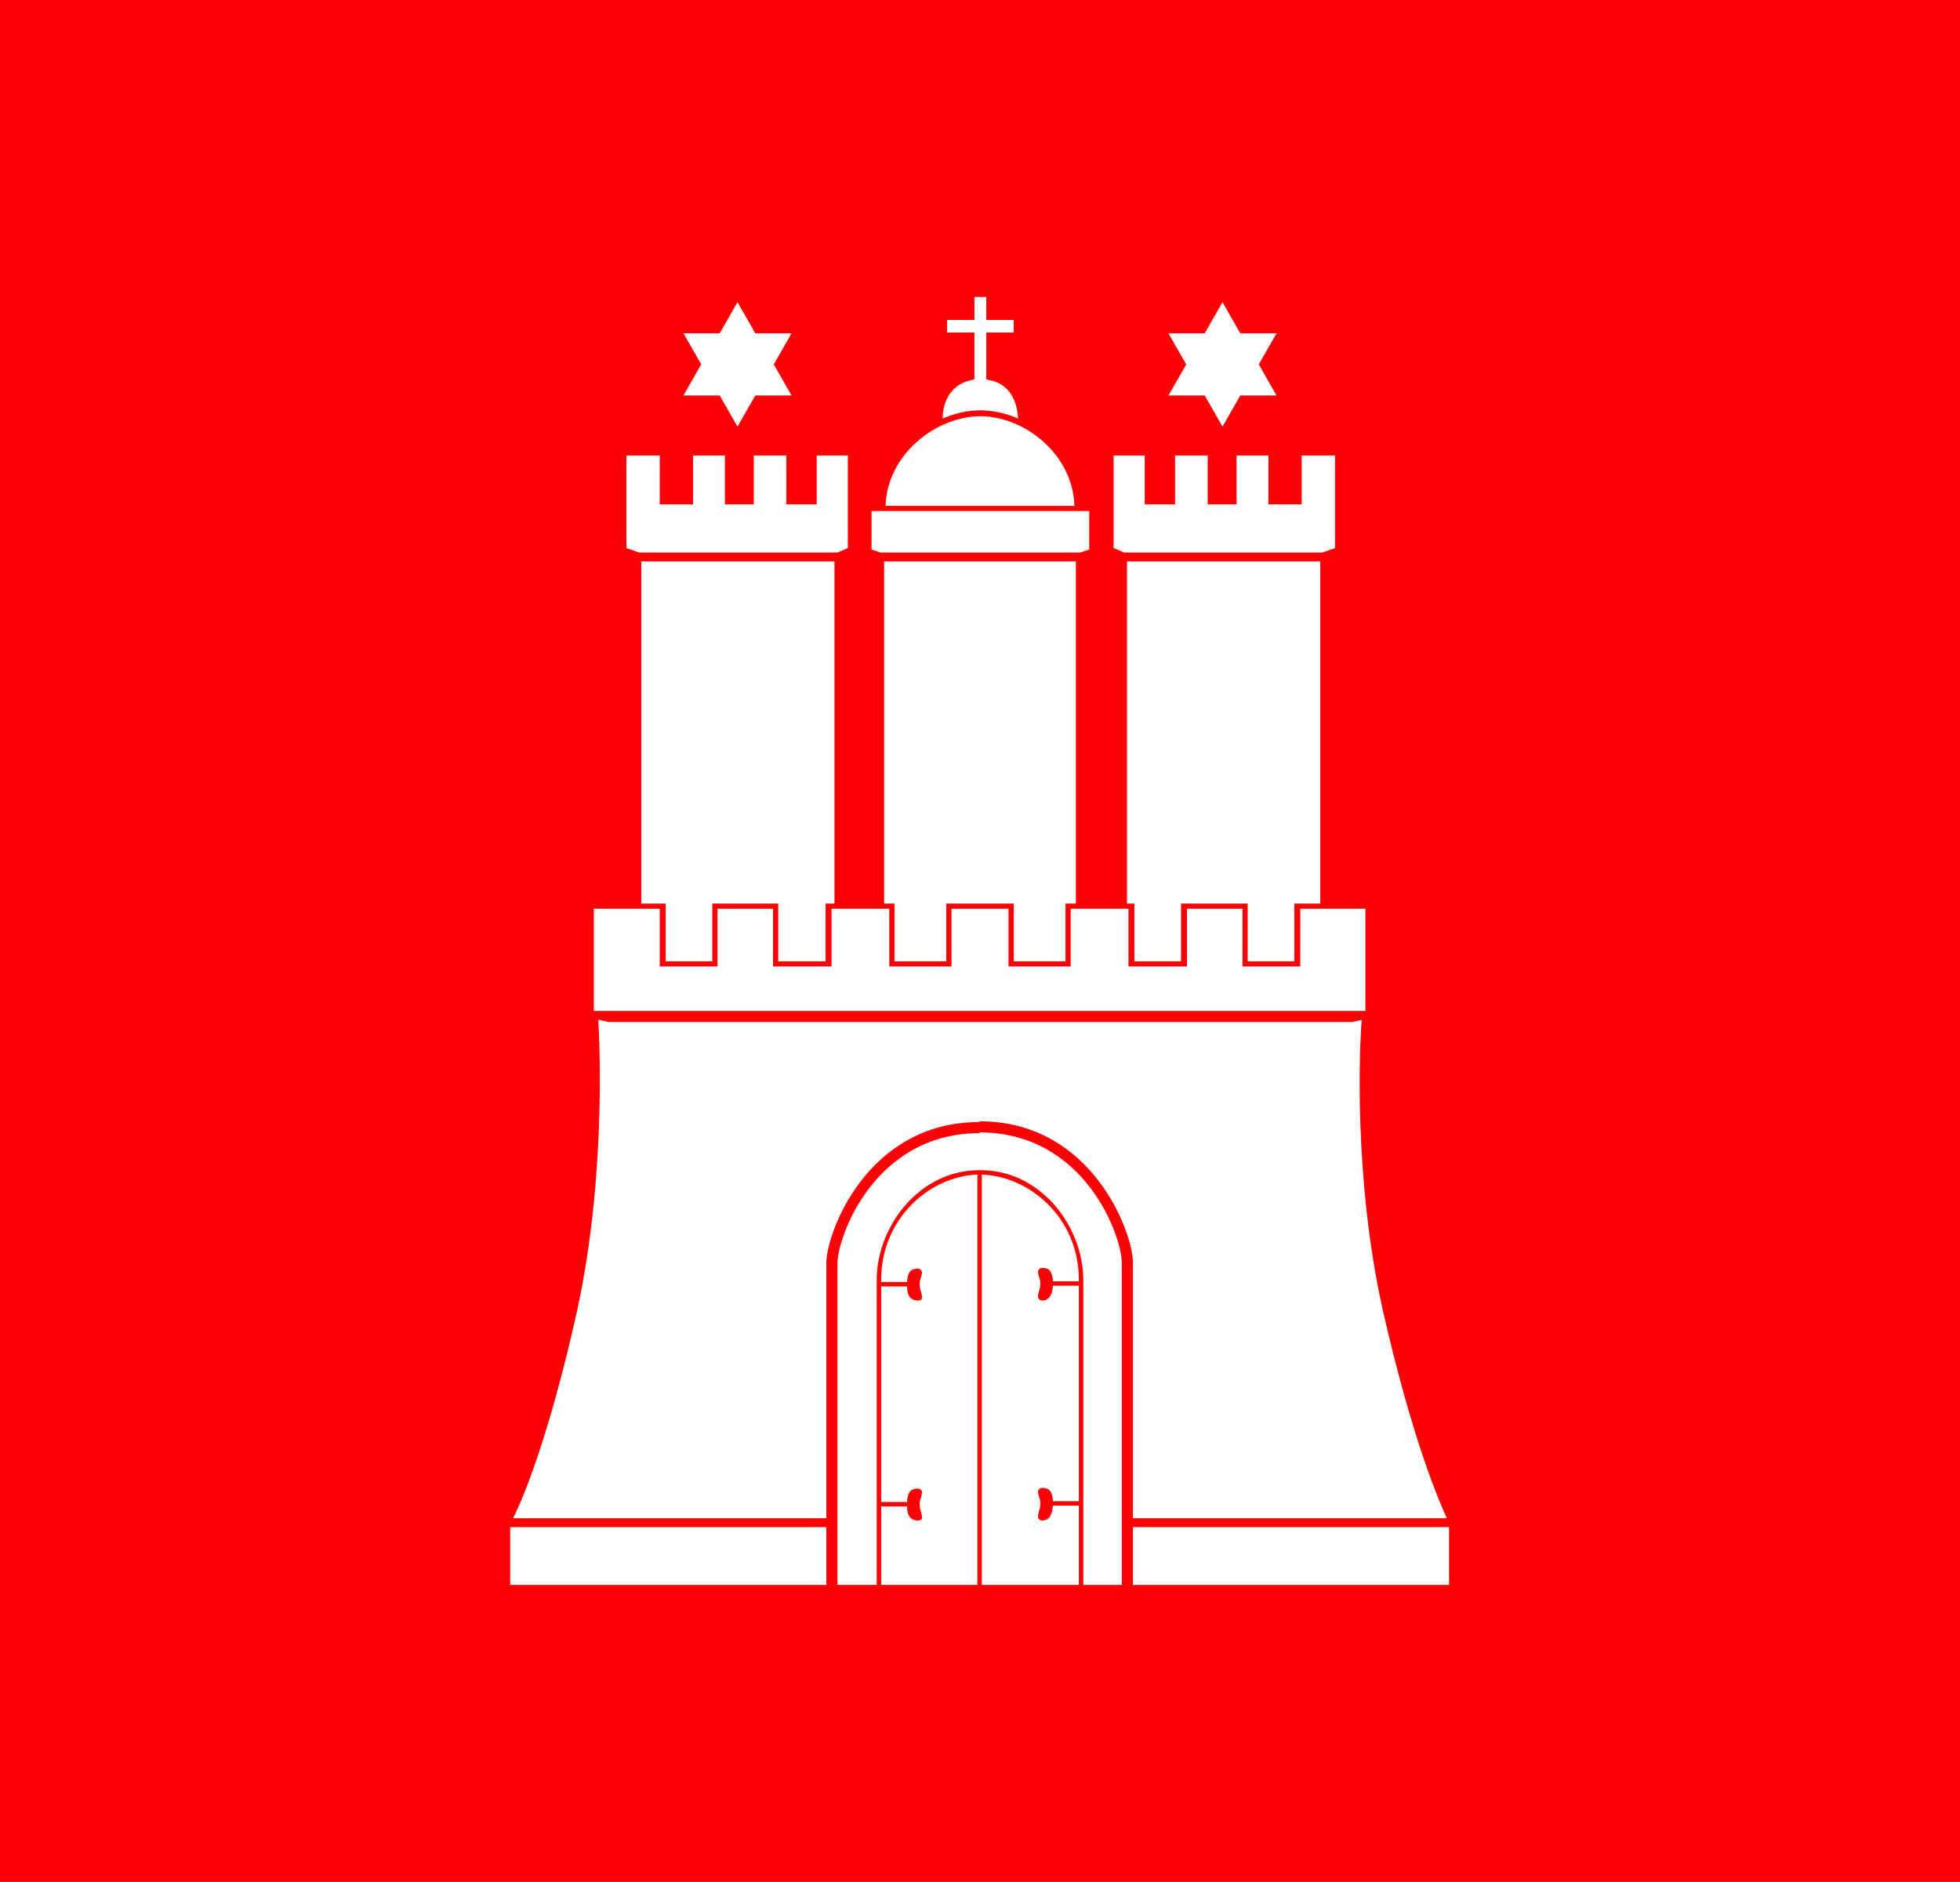 <?xml version="1.0" encoding="UTF-8"?> <!-- Generator: Adobe Illustrator 24.1.0, SVG Export Plug-In . SVG Version: 6.00 Build 0) --> <svg xmlns="http://www.w3.org/2000/svg" xmlns:xlink="http://www.w3.org/1999/xlink" version="1.1" id="Layer_1" x="0px" y="0px" viewBox="0 0 264.7 254.1" style="enable-background:new 0 0 264.7 254.1;" xml:space="preserve"> <style type="text/css"> .st0{fill:#FC0204;} .st1{fill:#FFFFFF;} </style> <rect x="-2.8" y="-4.1" class="st0" width="270.4" height="260.9"></rect> <polygon class="st1" points="97.2,53.4 99.6,57.6 102,53.4 106.9,53.4 104.5,49.2 106.9,45 102,45 99.6,40.8 97.2,45 92.3,45 94.7,49.2 92.3,53.4 "></polygon> <polygon class="st1" points="162.7,53.4 165.1,57.6 167.5,53.4 172.4,53.4 170,49.2 172.4,45 167.5,45 165.1,40.8 162.7,45 157.8,45 160.2,49.2 157.8,53.4 "></polygon> <g> <polygon class="st1" points="111.5,129.8 111.5,122 112.7,122 112.7,75.8 86.6,75.8 86.6,122 89.9,122 89.9,129.8 96.2,129.8 96.2,122 105.1,122 105.1,129.8 "></polygon> <polygon class="st1" points="150.4,61.5 150.4,74 151.8,74.6 152.1,74.6 178.6,74.6 180.3,74 180.3,61.5 175.8,61.5 175.8,68.1 171.3,68.1 171.3,61.5 167,61.5 167,68.1 163.1,68.1 163.1,61.5 158.7,61.5 158.7,68.1 154.6,68.1 154.6,61.5 "></polygon> <polygon class="st1" points="80.2,136.5 184.4,136.5 184.4,122.7 175.6,122.7 175.6,130.5 167.8,130.5 167.8,122.7 160.3,122.7 160.3,130.5 152.4,130.5 152.4,122.7 144.6,122.7 144.6,130.5 136.2,130.5 136.2,122.7 132.9,122.7 131.8,122.7 128.5,122.7 128.5,130.5 120.1,130.5 120.1,122.7 112.3,122.7 112.3,130.5 104.4,130.5 104.4,122.7 96.9,122.7 96.9,130.5 89.1,130.5 89.1,122.7 80.2,122.7 "></polygon> <path class="st1" d="M127.9,44.9h3.7v6.3l-0.3,0.1c-3.6,0.7-4,4-4,5.2c1.7-0.7,3.4-1.1,5.1-1.1c1.7,0,3.4,0.4,5.1,1.1 c-0.1-1.3-0.5-4.6-4-5.2l-0.3-0.1v-6.3h3.7v-1.7h-3.7v-3.1h-1.6v3.1h-3.7V44.9z"></path> <polygon class="st1" points="143.9,129.8 143.9,122 145.3,122 145.3,75.8 119.4,75.8 119.4,122 120.8,122 120.8,129.8 127.8,129.8 127.8,122 131.8,122 132.9,122 136.9,122 136.9,129.8 "></polygon> <path class="st1" d="M119.6,68.3h25.5c-0.2-7-6.8-12.1-12.7-12.1C126.5,56.2,119.8,61.3,119.6,68.3z"></path> <polygon class="st1" points="117.7,69 117.7,74.2 118.9,74.6 119.2,74.6 119.4,74.6 145.3,74.6 145.4,74.6 145.9,74.6 147.1,74.2 147.1,69 145.9,69 145.8,69 118.9,69 "></polygon> <polygon class="st1" points="84.6,61.5 84.6,74 86.3,74.6 112.7,74.6 113,74.6 113.1,74.6 114.5,74 114.5,61.5 110.3,61.5 110.3,68.1 106.2,68.1 106.2,61.5 101.8,61.5 101.8,68.1 97.9,68.1 97.9,61.5 93.6,61.5 93.6,68.1 89.1,68.1 89.1,61.5 "></polygon> <path class="st1" d="M124,205.3c-1,0-1.5-0.6-1.5-1.9H119c0,4.1,0,10.4,0,10.6h13v-55.4c-6.4,0.2-13,5.9-13,14.2c0,0,0,0.3,0,0.3 h3.5c0.1-1.7,0.8-1.8,1.5-1.8c0.2,0,0.3,0.1,0.4,0.2c0.2,0.2,0.1,0.5,0,0.9c-0.1,0.3-0.2,0.6-0.2,1c0,0.4,0.1,0.8,0.2,1.1 c0.1,0.4,0.2,0.8,0,1c0,0-0.2,0.1-0.4,0.1c-1,0-1.5-0.6-1.5-1.9H119c0,1.2,0,17.4,0,29.1h3.5c0.1-1.7,0.8-1.8,1.5-1.8 c0.2,0,0.3,0.1,0.4,0.2c0.2,0.2,0.1,0.5,0,0.9c-0.1,0.3-0.2,0.6-0.2,1c0,0.4,0.1,0.8,0.2,1.1c0.1,0.4,0.2,0.8,0,1 C124.4,205.2,124.2,205.3,124,205.3z"></path> <path class="st1" d="M140.7,171.2c0.7,0,1.4,0.1,1.5,1.8h3.5v-0.2c0-8.4-6.7-14-13.1-14.2V214h13.1v-10.7h-3.5 c-0.1,1.4-0.6,2-1.5,2c-0.2,0-0.3-0.1-0.4-0.2c-0.2-0.2-0.1-0.6,0-1c0.1-0.3,0.2-0.7,0.2-1.1c0-0.4-0.1-0.7-0.2-1 c-0.1-0.4-0.2-0.6,0-0.9c0.1-0.1,0.2-0.2,0.4-0.2c0.7,0,1.4,0.1,1.5,1.8h3.5v-29.1h-3.5c-0.1,1.4-0.6,2-1.5,2 c-0.2,0-0.3-0.1-0.4-0.2c-0.2-0.2-0.1-0.6,0-1c0.1-0.3,0.2-0.7,0.2-1.1c0-0.4-0.1-0.7-0.2-1c-0.1-0.4-0.2-0.6,0-0.9 C140.4,171.3,140.5,171.2,140.7,171.2z"></path> <rect x="68.9" y="206.2" class="st1" width="42.7" height="7.8"></rect> <path class="st1" d="M151.5,214v-43.5c0-3.6-5-17.6-19.2-17.6v0.1c-14.2,0-19.2,14-19.2,17.6c0,0,0,39.6,0,43.4h5.3v-41.2 c0-3.5,1.4-7.2,3.8-10c2.7-3.1,6.2-4.8,10.1-4.8v0c0,0,0,0,0.1,0c0,0,0,0,0,0v0c3.9,0,7.4,1.7,10.1,4.8c2.4,2.8,3.8,6.5,3.8,10V214 H151.5z"></path> <polygon class="st1" points="174.8,129.8 174.8,122 178.3,122 178.3,75.8 152.2,75.8 152.2,122 153.2,122 153.2,129.8 159.5,129.8 159.5,122 168.5,122 168.5,129.8 "></polygon> <path class="st1" d="M111.6,205v-34.5c0-3.9,5.4-19,20.7-19v-0.1c15.3,0,20.7,15.2,20.7,19V205h42.4c-1.1-2.4-4.7-10.7-8.7-28.3 c-3.9-17.7-3.1-35.4-2.8-39l-1.3,0.3h-49.7h-1.1H82.2l-1.3-0.3h-0.1c0.2,3.5,1,21.3-2.8,39c-3.9,17.6-7.5,25.9-8.7,28.3H111.6z"></path> <rect x="153" y="206.2" class="st1" width="42.7" height="7.8"></rect> </g> </svg> 
